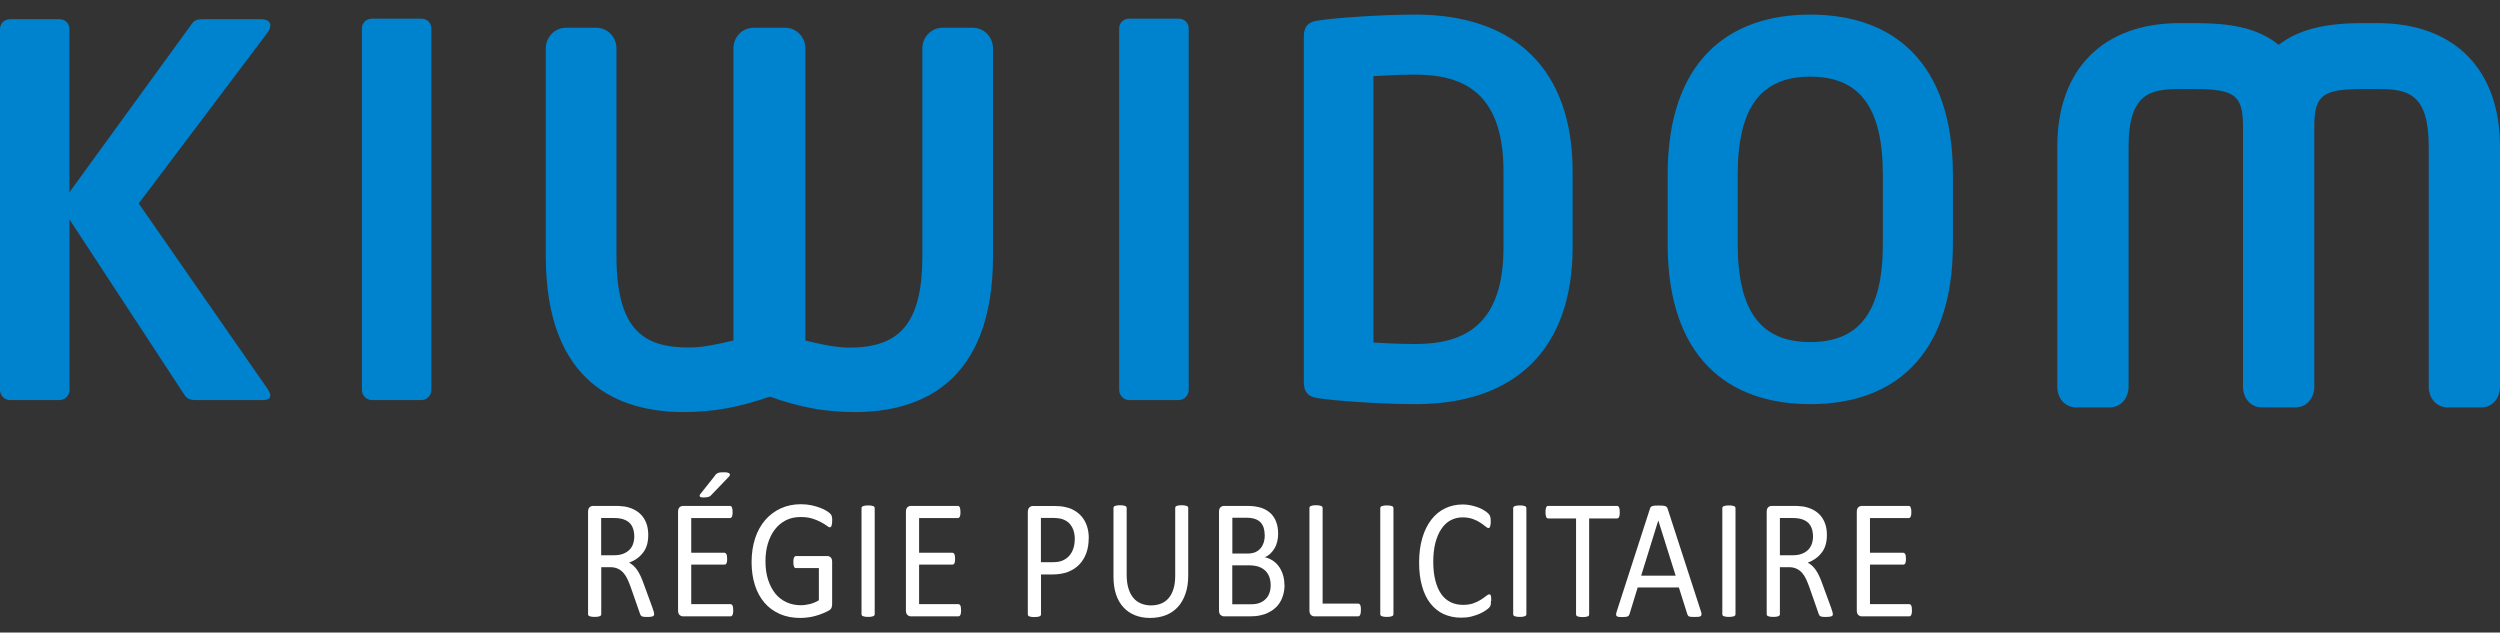 <svg xmlns="http://www.w3.org/2000/svg" width="166" height="42" viewBox="0 0 166 42" fill="none"><rect x="0" y="0" width="166" height="42" fill="#333333" stroke="none"/><g clip-path="url(#clip0_137_1492)"><path d="M17.45 26.563H12.994C12.597 26.563 12.395 26.463 12.228 26.191L4.617 14.572V25.884C4.617 26.262 4.318 26.563 3.955 26.563H0.662C0.299 26.563 0 26.256 0 25.884V1.926C0 1.548 0.299 1.276 0.662 1.276H3.949C4.318 1.276 4.611 1.548 4.611 1.926V12.765L12.764 1.548C12.93 1.312 13.161 1.276 13.529 1.276H17.317C17.749 1.276 17.951 1.447 17.951 1.683C17.951 1.855 17.853 2.061 17.72 2.227L9.211 13.509L17.784 25.849C17.881 26.02 17.951 26.156 17.951 26.256C17.951 26.463 17.784 26.563 17.45 26.563Z" fill="#0083CF"></path><path d="M27.98 26.563H24.692C24.324 26.563 24.03 26.256 24.03 25.884V1.89C24.03 1.512 24.329 1.24 24.692 1.24H27.98C28.348 1.24 28.642 1.512 28.642 1.89V25.884C28.642 26.262 28.342 26.563 27.98 26.563Z" fill="#0083CF"></path><path d="M64.6 1.843H62.58C61.843 1.843 61.244 2.457 61.244 3.213V17.004C61.244 21.32 59.851 23.08 56.437 23.08C55.539 23.08 54.623 22.891 53.478 22.613V3.213C53.478 2.457 52.879 1.843 52.142 1.843H50.035C49.298 1.843 48.699 2.457 48.699 3.213V22.607C47.554 22.885 46.638 23.074 45.74 23.074C42.856 23.074 40.933 22.041 40.933 16.998V3.213C40.933 2.457 40.334 1.843 39.597 1.843H37.577C36.84 1.843 36.241 2.457 36.241 3.213V17.004C36.241 25.565 41.221 27.36 45.395 27.36C47.352 27.36 49.125 27.041 51.111 26.333C53.121 27.053 54.825 27.36 56.782 27.36C60.956 27.36 65.936 25.565 65.936 17.004V3.213C65.936 2.457 65.337 1.843 64.6 1.843Z" fill="#0083CF"></path><path d="M78.268 26.563H74.975C74.612 26.563 74.313 26.256 74.313 25.884V1.89C74.313 1.512 74.612 1.24 74.975 1.24H78.268C78.63 1.24 78.93 1.512 78.93 1.89V25.884C78.93 26.262 78.63 26.563 78.268 26.563Z" fill="#0083CF"></path><path d="M99.834 11.396C99.834 6.283 97.306 4.954 93.984 4.954C92.752 4.954 91.889 5.025 91.192 5.055V22.743C91.889 22.779 92.752 22.843 93.984 22.843C97.306 22.843 99.834 21.515 99.834 16.402V11.39V11.396ZM93.984 26.835C91.624 26.835 88.435 26.599 87.439 26.427C86.874 26.327 86.575 26.055 86.575 25.37V2.433C86.575 1.748 86.874 1.477 87.439 1.376C88.435 1.205 91.624 0.969 93.984 0.969C100.628 0.969 104.422 4.647 104.422 11.396V16.408C104.422 23.157 100.634 26.835 93.984 26.835Z" fill="#0083CF"></path><path d="M125.021 11.602C125.021 7.103 123.461 5.09 120.202 5.09C116.944 5.09 115.384 7.103 115.384 11.602V16.201C115.384 20.7 116.944 22.714 120.202 22.714C123.461 22.714 125.021 20.7 125.021 16.201V11.602ZM120.202 26.835C114.716 26.835 110.732 23.7 110.732 16.201V11.602C110.732 4.104 114.722 0.969 120.202 0.969C125.683 0.969 129.673 4.104 129.673 11.602V16.201C129.673 23.7 125.683 26.835 120.202 26.835Z" fill="#0083CF"></path><path d="M157.877 1.536H156.887C154.313 1.536 152.609 1.973 151.308 2.976C149.823 1.79 147.986 1.536 145.718 1.536H144.728C139.638 1.536 136.604 4.6 136.604 9.737V25.683C136.604 26.463 137.14 27.053 137.854 27.053H140.087C140.801 27.053 141.337 26.463 141.337 25.683V9.737C141.337 6.188 142.805 5.911 144.728 5.911H145.718C148.395 5.911 148.936 6.33 148.936 8.414V25.683C148.936 26.463 149.471 27.053 150.185 27.053H152.419C153.133 27.053 153.668 26.463 153.668 25.683V8.414C153.668 6.33 154.21 5.911 156.887 5.911H157.877C159.863 5.911 161.268 6.182 161.268 9.737V25.683C161.268 26.463 161.803 27.053 162.517 27.053H164.751C165.465 27.053 166 26.463 166 25.683V9.737C166 4.6 162.96 1.536 157.877 1.536Z" fill="#0083CF"></path><path d="M42.116 35.623C42.116 35.334 42.058 35.091 41.943 34.897C41.828 34.696 41.632 34.554 41.362 34.471C41.276 34.448 41.183 34.424 41.074 34.413C40.97 34.401 40.826 34.395 40.654 34.395H39.917V36.868H40.769C40.999 36.868 41.201 36.839 41.368 36.774C41.535 36.709 41.673 36.627 41.788 36.514C41.897 36.402 41.984 36.272 42.035 36.119C42.087 35.965 42.116 35.806 42.116 35.623ZM43.434 40.783C43.434 40.812 43.434 40.842 43.417 40.86C43.406 40.883 43.383 40.901 43.354 40.919C43.319 40.931 43.273 40.942 43.21 40.954C43.147 40.966 43.066 40.966 42.968 40.966C42.882 40.966 42.807 40.966 42.749 40.954C42.692 40.948 42.646 40.936 42.617 40.919C42.582 40.901 42.559 40.877 42.536 40.848C42.519 40.818 42.502 40.777 42.49 40.736L41.886 39.006C41.817 38.811 41.742 38.628 41.667 38.463C41.592 38.297 41.5 38.156 41.396 38.038C41.293 37.919 41.166 37.825 41.022 37.76C40.878 37.695 40.711 37.66 40.51 37.66H39.923V40.783C39.923 40.812 39.917 40.842 39.9 40.86C39.882 40.883 39.859 40.901 39.831 40.913C39.796 40.925 39.756 40.936 39.698 40.948C39.641 40.96 39.571 40.96 39.485 40.96C39.399 40.96 39.33 40.96 39.272 40.948C39.214 40.936 39.168 40.925 39.14 40.913C39.105 40.901 39.082 40.883 39.071 40.86C39.059 40.836 39.047 40.812 39.047 40.783V33.987C39.047 33.84 39.082 33.739 39.151 33.68C39.22 33.621 39.295 33.592 39.37 33.592H40.769C40.936 33.592 41.074 33.592 41.183 33.604C41.293 33.615 41.391 33.621 41.483 33.633C41.736 33.68 41.961 33.757 42.156 33.863C42.352 33.97 42.513 34.105 42.646 34.265C42.778 34.43 42.876 34.613 42.945 34.826C43.014 35.038 43.043 35.269 43.043 35.522C43.043 35.776 43.014 35.989 42.957 36.184C42.899 36.379 42.813 36.55 42.697 36.697C42.582 36.845 42.45 36.975 42.294 37.087C42.139 37.199 41.966 37.288 41.771 37.364C41.88 37.418 41.978 37.483 42.064 37.565C42.151 37.648 42.237 37.742 42.312 37.855C42.387 37.967 42.461 38.097 42.531 38.244C42.6 38.392 42.669 38.557 42.732 38.74L43.325 40.358C43.371 40.494 43.4 40.588 43.417 40.647C43.429 40.7 43.44 40.742 43.44 40.777" fill="white"></path><path d="M47.476 31.567C47.51 31.52 47.551 31.478 47.585 31.455C47.62 31.431 47.66 31.407 47.706 31.395C47.752 31.378 47.804 31.372 47.862 31.366C47.925 31.36 47.994 31.36 48.08 31.36C48.184 31.36 48.265 31.366 48.322 31.384C48.38 31.401 48.42 31.425 48.443 31.449C48.466 31.472 48.472 31.508 48.466 31.537C48.46 31.573 48.437 31.608 48.408 31.643L47.251 32.848C47.217 32.883 47.188 32.913 47.159 32.937C47.13 32.96 47.096 32.972 47.061 32.99C47.021 33.001 46.981 33.013 46.929 33.019C46.877 33.025 46.819 33.031 46.75 33.031C46.67 33.031 46.612 33.031 46.566 33.019C46.52 33.007 46.491 32.995 46.474 32.972C46.457 32.948 46.451 32.925 46.457 32.895C46.463 32.866 46.48 32.83 46.514 32.789L47.476 31.579V31.567ZM48.685 40.523C48.685 40.594 48.685 40.653 48.673 40.7C48.668 40.754 48.656 40.795 48.639 40.83C48.621 40.866 48.604 40.889 48.581 40.901C48.558 40.919 48.535 40.925 48.506 40.925H45.346C45.265 40.925 45.196 40.895 45.127 40.836C45.058 40.777 45.023 40.677 45.023 40.529V33.987C45.023 33.84 45.058 33.739 45.127 33.68C45.196 33.621 45.271 33.592 45.346 33.592H48.472C48.472 33.592 48.524 33.598 48.547 33.615C48.57 33.633 48.587 33.657 48.599 33.686C48.61 33.722 48.621 33.763 48.633 33.816C48.639 33.869 48.645 33.928 48.645 34.005C48.645 34.07 48.645 34.135 48.633 34.182C48.627 34.235 48.616 34.277 48.599 34.306C48.587 34.336 48.57 34.359 48.547 34.377C48.524 34.389 48.501 34.401 48.472 34.401H45.898V36.703H48.103C48.103 36.703 48.155 36.709 48.178 36.727C48.201 36.745 48.218 36.768 48.236 36.798C48.253 36.827 48.265 36.869 48.27 36.922C48.276 36.975 48.282 37.04 48.282 37.111C48.282 37.176 48.282 37.235 48.27 37.288C48.265 37.335 48.253 37.376 48.236 37.406C48.218 37.435 48.201 37.459 48.178 37.471C48.155 37.483 48.132 37.489 48.103 37.489H45.898V40.116H48.506C48.506 40.116 48.558 40.122 48.581 40.139C48.604 40.151 48.621 40.181 48.639 40.21C48.656 40.24 48.668 40.281 48.673 40.334C48.679 40.387 48.685 40.447 48.685 40.523Z" fill="white"></path><path d="M55.254 34.59C55.254 34.66 55.254 34.725 55.242 34.779C55.236 34.832 55.225 34.879 55.213 34.914C55.202 34.95 55.185 34.974 55.162 34.991C55.144 35.009 55.121 35.015 55.098 35.015C55.058 35.015 54.989 34.979 54.897 34.908C54.805 34.838 54.672 34.755 54.517 34.672C54.356 34.584 54.166 34.507 53.947 34.436C53.722 34.365 53.463 34.33 53.158 34.33C52.795 34.33 52.467 34.401 52.179 34.548C51.892 34.696 51.644 34.903 51.448 35.162C51.247 35.422 51.097 35.735 50.988 36.089C50.878 36.45 50.827 36.839 50.827 37.258C50.827 37.725 50.884 38.144 51.005 38.504C51.12 38.864 51.287 39.171 51.489 39.425C51.696 39.673 51.943 39.862 52.231 39.992C52.519 40.122 52.83 40.187 53.175 40.187C53.377 40.187 53.584 40.157 53.791 40.104C53.999 40.051 54.194 39.968 54.373 39.856V37.719H52.847C52.79 37.719 52.749 37.689 52.721 37.624C52.692 37.559 52.68 37.459 52.68 37.323C52.68 37.252 52.68 37.188 52.692 37.14C52.697 37.087 52.709 37.046 52.726 37.016C52.744 36.987 52.761 36.963 52.778 36.945C52.795 36.928 52.824 36.922 52.853 36.922H54.943C54.983 36.922 55.018 36.928 55.058 36.945C55.093 36.963 55.127 36.981 55.162 37.01C55.19 37.04 55.213 37.081 55.231 37.134C55.248 37.188 55.254 37.246 55.254 37.317V40.11C55.254 40.21 55.236 40.293 55.208 40.364C55.179 40.435 55.11 40.5 55.012 40.553C54.914 40.606 54.787 40.665 54.632 40.73C54.477 40.795 54.315 40.848 54.148 40.895C53.981 40.943 53.814 40.978 53.642 40.996C53.475 41.019 53.302 41.031 53.135 41.031C52.628 41.031 52.174 40.943 51.771 40.765C51.373 40.588 51.034 40.34 50.757 40.016C50.481 39.691 50.268 39.301 50.124 38.846C49.98 38.392 49.905 37.884 49.905 37.323C49.905 36.762 49.986 36.213 50.141 35.741C50.297 35.269 50.521 34.867 50.809 34.531C51.097 34.2 51.443 33.94 51.84 33.757C52.243 33.574 52.686 33.48 53.175 33.48C53.429 33.48 53.659 33.503 53.883 33.551C54.102 33.598 54.298 33.657 54.471 33.722C54.643 33.787 54.787 33.858 54.903 33.934C55.018 34.011 55.098 34.076 55.144 34.123C55.19 34.17 55.219 34.23 55.236 34.294C55.254 34.359 55.259 34.454 55.259 34.572" fill="white"></path><path d="M58.08 40.783C58.08 40.812 58.075 40.842 58.057 40.86C58.046 40.883 58.017 40.901 57.988 40.913C57.954 40.925 57.908 40.936 57.856 40.948C57.804 40.96 57.729 40.96 57.643 40.96C57.556 40.96 57.493 40.96 57.436 40.948C57.378 40.936 57.332 40.925 57.297 40.913C57.263 40.901 57.24 40.883 57.228 40.86C57.217 40.836 57.205 40.812 57.205 40.783V33.739C57.205 33.71 57.211 33.68 57.228 33.663C57.246 33.639 57.269 33.621 57.303 33.609C57.338 33.598 57.384 33.586 57.441 33.574C57.499 33.562 57.562 33.562 57.643 33.562C57.729 33.562 57.798 33.562 57.856 33.574C57.913 33.586 57.959 33.598 57.988 33.609C58.023 33.621 58.046 33.639 58.057 33.663C58.069 33.686 58.08 33.71 58.08 33.739V40.783Z" fill="white"></path><path d="M63.815 40.523C63.815 40.594 63.815 40.653 63.803 40.7C63.797 40.753 63.786 40.795 63.768 40.83C63.751 40.866 63.734 40.889 63.711 40.901C63.688 40.919 63.665 40.925 63.636 40.925H60.475C60.395 40.925 60.326 40.895 60.257 40.836C60.188 40.777 60.153 40.677 60.153 40.529V33.987C60.153 33.84 60.188 33.739 60.257 33.68C60.326 33.621 60.401 33.592 60.475 33.592H63.602C63.602 33.592 63.653 33.598 63.676 33.615C63.699 33.633 63.717 33.657 63.728 33.686C63.74 33.722 63.751 33.763 63.763 33.816C63.768 33.869 63.774 33.928 63.774 34.005C63.774 34.07 63.774 34.135 63.763 34.182C63.757 34.235 63.745 34.277 63.728 34.306C63.717 34.336 63.699 34.359 63.676 34.377C63.653 34.389 63.63 34.401 63.602 34.401H61.028V36.703H63.239C63.239 36.703 63.291 36.709 63.314 36.727C63.337 36.745 63.354 36.768 63.371 36.798C63.388 36.827 63.4 36.868 63.406 36.922C63.411 36.975 63.417 37.04 63.417 37.111C63.417 37.176 63.417 37.235 63.406 37.288C63.4 37.335 63.388 37.376 63.371 37.406C63.354 37.435 63.337 37.459 63.314 37.471C63.291 37.483 63.267 37.489 63.239 37.489H61.028V40.116H63.636C63.636 40.116 63.688 40.122 63.711 40.139C63.734 40.151 63.751 40.181 63.768 40.21C63.786 40.24 63.797 40.281 63.803 40.334C63.809 40.387 63.815 40.446 63.815 40.523Z" fill="white"></path><path d="M71.368 35.818C71.368 35.517 71.316 35.269 71.218 35.068C71.12 34.867 70.994 34.719 70.844 34.619C70.694 34.519 70.544 34.46 70.383 34.43C70.228 34.407 70.072 34.389 69.923 34.389H69.117V37.329H69.906C70.17 37.329 70.389 37.294 70.562 37.217C70.734 37.14 70.884 37.034 70.999 36.904C71.12 36.768 71.207 36.609 71.27 36.42C71.333 36.231 71.362 36.03 71.362 35.812M72.289 35.741C72.289 36.107 72.237 36.438 72.128 36.733C72.018 37.028 71.863 37.282 71.661 37.488C71.46 37.695 71.212 37.855 70.919 37.973C70.625 38.085 70.274 38.144 69.871 38.144H69.123V40.789C69.123 40.818 69.117 40.848 69.1 40.871C69.082 40.895 69.059 40.913 69.03 40.925C68.996 40.936 68.956 40.948 68.898 40.96C68.84 40.966 68.771 40.972 68.685 40.972C68.599 40.972 68.529 40.972 68.472 40.96C68.414 40.948 68.368 40.936 68.34 40.925C68.305 40.913 68.282 40.895 68.27 40.871C68.259 40.848 68.247 40.824 68.247 40.789V34.017C68.247 33.863 68.282 33.757 68.351 33.692C68.42 33.627 68.501 33.598 68.593 33.598H70.003C70.147 33.598 70.285 33.604 70.412 33.615C70.544 33.627 70.7 33.657 70.873 33.704C71.051 33.745 71.23 33.828 71.42 33.946C71.604 34.064 71.759 34.212 71.892 34.383C72.018 34.554 72.122 34.761 72.191 34.985C72.26 35.215 72.295 35.469 72.295 35.741" fill="white"></path><path d="M78.898 38.215C78.898 38.663 78.841 39.059 78.72 39.407C78.604 39.756 78.438 40.051 78.219 40.293C78 40.535 77.735 40.718 77.424 40.842C77.113 40.966 76.756 41.031 76.359 41.031C75.996 41.031 75.663 40.972 75.369 40.854C75.07 40.736 74.816 40.565 74.603 40.334C74.39 40.104 74.223 39.821 74.108 39.478C73.993 39.136 73.935 38.734 73.935 38.286V33.734C73.935 33.704 73.941 33.675 73.959 33.651C73.97 33.627 73.999 33.61 74.028 33.598C74.062 33.586 74.108 33.574 74.16 33.562C74.212 33.55 74.287 33.55 74.373 33.55C74.454 33.55 74.523 33.55 74.58 33.562C74.638 33.574 74.684 33.586 74.718 33.598C74.753 33.61 74.776 33.627 74.787 33.651C74.799 33.675 74.811 33.698 74.811 33.734V38.167C74.811 38.51 74.851 38.805 74.926 39.059C75.001 39.313 75.11 39.525 75.248 39.691C75.386 39.862 75.559 39.986 75.755 40.069C75.956 40.151 76.175 40.199 76.422 40.199C76.67 40.199 76.9 40.157 77.102 40.075C77.303 39.992 77.47 39.868 77.608 39.703C77.747 39.537 77.85 39.331 77.925 39.083C78 38.835 78.034 38.551 78.034 38.221V33.734C78.034 33.704 78.04 33.675 78.052 33.651C78.063 33.627 78.092 33.61 78.121 33.598C78.155 33.586 78.201 33.574 78.253 33.562C78.311 33.55 78.38 33.55 78.466 33.55C78.553 33.55 78.616 33.55 78.674 33.562C78.731 33.574 78.771 33.586 78.806 33.598C78.841 33.61 78.864 33.627 78.875 33.651C78.892 33.675 78.898 33.698 78.898 33.734V38.215Z" fill="white"></path><path d="M84.373 38.882C84.373 38.663 84.344 38.468 84.281 38.303C84.218 38.138 84.126 37.996 84.005 37.884C83.884 37.772 83.734 37.683 83.556 37.624C83.377 37.565 83.147 37.536 82.871 37.536H81.823V40.122H83.095C83.296 40.122 83.469 40.098 83.619 40.039C83.769 39.986 83.901 39.909 84.01 39.803C84.126 39.703 84.212 39.573 84.275 39.413C84.338 39.26 84.373 39.077 84.373 38.876M83.976 35.54C83.976 35.363 83.953 35.204 83.912 35.056C83.866 34.914 83.797 34.79 83.705 34.69C83.613 34.59 83.487 34.513 83.337 34.46C83.187 34.407 82.98 34.377 82.732 34.377H81.828V36.756H82.824C83.049 36.756 83.233 36.721 83.371 36.656C83.51 36.591 83.625 36.502 83.717 36.39C83.809 36.278 83.872 36.148 83.918 36.001C83.959 35.853 83.982 35.7 83.982 35.54M85.294 38.823C85.294 39.053 85.265 39.266 85.214 39.46C85.162 39.655 85.087 39.832 84.995 39.986C84.903 40.139 84.788 40.275 84.649 40.393C84.517 40.511 84.367 40.606 84.195 40.688C84.028 40.771 83.849 40.83 83.653 40.866C83.463 40.907 83.239 40.925 82.991 40.925H81.27C81.189 40.925 81.12 40.895 81.046 40.836C80.976 40.777 80.942 40.677 80.942 40.529V33.987C80.942 33.84 80.976 33.739 81.046 33.68C81.115 33.621 81.189 33.592 81.27 33.592H82.767C83.158 33.592 83.481 33.633 83.734 33.716C83.987 33.798 84.195 33.922 84.362 34.076C84.528 34.235 84.655 34.43 84.742 34.66C84.828 34.891 84.868 35.151 84.868 35.446C84.868 35.617 84.851 35.788 84.811 35.947C84.77 36.107 84.719 36.255 84.644 36.384C84.569 36.52 84.477 36.638 84.367 36.745C84.258 36.851 84.131 36.939 83.987 37.004C84.166 37.04 84.333 37.111 84.494 37.211C84.649 37.311 84.788 37.441 84.903 37.595C85.018 37.748 85.11 37.931 85.179 38.138C85.248 38.345 85.283 38.575 85.283 38.823" fill="white"></path><path d="M90.36 40.505C90.36 40.582 90.36 40.647 90.349 40.694C90.343 40.748 90.332 40.789 90.314 40.824C90.297 40.86 90.28 40.883 90.257 40.901C90.234 40.919 90.211 40.925 90.176 40.925H87.269C87.188 40.925 87.119 40.895 87.05 40.836C86.981 40.777 86.947 40.677 86.947 40.529V33.734C86.947 33.704 86.952 33.675 86.969 33.651C86.981 33.627 87.01 33.61 87.039 33.598C87.073 33.586 87.119 33.574 87.177 33.562C87.234 33.55 87.303 33.55 87.384 33.55C87.47 33.55 87.54 33.55 87.597 33.562C87.655 33.574 87.695 33.586 87.729 33.598C87.764 33.61 87.787 33.627 87.799 33.651C87.81 33.675 87.822 33.698 87.822 33.734V40.08H90.182C90.211 40.08 90.24 40.092 90.263 40.104C90.286 40.122 90.303 40.145 90.32 40.175C90.337 40.21 90.343 40.252 90.355 40.305C90.36 40.358 90.366 40.423 90.366 40.5" fill="white"></path><path d="M92.525 40.783C92.525 40.812 92.519 40.842 92.502 40.86C92.491 40.883 92.462 40.901 92.433 40.913C92.398 40.925 92.352 40.936 92.301 40.948C92.243 40.96 92.174 40.96 92.088 40.96C92.001 40.96 91.938 40.96 91.88 40.948C91.823 40.936 91.777 40.925 91.742 40.913C91.708 40.901 91.685 40.883 91.673 40.86C91.662 40.836 91.65 40.812 91.65 40.783V33.739C91.65 33.71 91.656 33.68 91.673 33.663C91.69 33.639 91.713 33.621 91.748 33.609C91.782 33.598 91.829 33.586 91.886 33.574C91.944 33.562 92.007 33.562 92.088 33.562C92.174 33.562 92.243 33.562 92.301 33.574C92.358 33.586 92.398 33.598 92.433 33.609C92.468 33.621 92.491 33.639 92.502 33.663C92.514 33.686 92.525 33.71 92.525 33.739V40.783Z" fill="white"></path><path d="M98.996 39.891C98.996 39.95 98.996 40.004 98.996 40.051C98.996 40.098 98.984 40.133 98.979 40.169C98.967 40.204 98.962 40.234 98.944 40.258C98.933 40.281 98.904 40.316 98.875 40.352C98.841 40.387 98.772 40.446 98.662 40.523C98.553 40.6 98.42 40.677 98.259 40.748C98.098 40.818 97.914 40.883 97.707 40.936C97.499 40.99 97.269 41.013 97.021 41.013C96.595 41.013 96.21 40.931 95.864 40.777C95.519 40.618 95.225 40.381 94.983 40.074C94.742 39.767 94.552 39.384 94.425 38.923C94.293 38.468 94.229 37.943 94.229 37.353C94.229 36.762 94.298 36.201 94.442 35.723C94.58 35.245 94.782 34.843 95.035 34.513C95.288 34.182 95.594 33.928 95.951 33.757C96.302 33.586 96.699 33.497 97.125 33.497C97.315 33.497 97.499 33.515 97.678 33.556C97.856 33.598 98.023 33.645 98.179 33.704C98.334 33.763 98.466 33.834 98.587 33.916C98.708 33.993 98.789 34.058 98.835 34.111C98.881 34.164 98.91 34.2 98.921 34.229C98.933 34.259 98.944 34.288 98.956 34.324C98.967 34.359 98.973 34.401 98.979 34.454C98.979 34.501 98.984 34.56 98.984 34.631C98.984 34.708 98.984 34.773 98.973 34.826C98.967 34.879 98.956 34.92 98.944 34.962C98.933 34.997 98.915 35.026 98.898 35.038C98.881 35.056 98.858 35.062 98.829 35.062C98.783 35.062 98.714 35.026 98.628 34.95C98.541 34.879 98.432 34.796 98.299 34.708C98.167 34.619 98 34.536 97.81 34.466C97.62 34.395 97.384 34.353 97.119 34.353C96.826 34.353 96.561 34.418 96.319 34.548C96.077 34.678 95.87 34.873 95.703 35.127C95.53 35.381 95.404 35.688 95.306 36.054C95.214 36.42 95.168 36.839 95.168 37.305C95.168 37.772 95.214 38.179 95.306 38.539C95.398 38.9 95.525 39.195 95.692 39.437C95.858 39.679 96.066 39.856 96.313 39.98C96.561 40.104 96.837 40.163 97.148 40.163C97.413 40.163 97.643 40.128 97.839 40.057C98.035 39.986 98.202 39.903 98.34 39.815C98.478 39.726 98.593 39.643 98.679 39.573C98.766 39.502 98.835 39.466 98.887 39.466C98.91 39.466 98.933 39.472 98.95 39.484C98.967 39.496 98.979 39.52 98.99 39.549C99.002 39.578 99.008 39.626 99.013 39.685C99.013 39.744 99.019 39.815 99.019 39.897" fill="white"></path><path d="M101.351 40.783C101.351 40.812 101.345 40.842 101.328 40.86C101.316 40.883 101.287 40.901 101.259 40.913C101.224 40.925 101.178 40.936 101.126 40.948C101.069 40.96 101 40.96 100.913 40.96C100.827 40.96 100.764 40.96 100.706 40.948C100.648 40.936 100.602 40.925 100.568 40.913C100.533 40.901 100.51 40.883 100.499 40.86C100.487 40.836 100.476 40.812 100.476 40.783V33.739C100.476 33.71 100.481 33.68 100.499 33.663C100.516 33.639 100.539 33.621 100.574 33.609C100.608 33.598 100.654 33.586 100.712 33.574C100.769 33.562 100.833 33.562 100.913 33.562C101 33.562 101.069 33.562 101.126 33.574C101.184 33.586 101.224 33.598 101.259 33.609C101.293 33.621 101.316 33.639 101.328 33.663C101.339 33.686 101.351 33.71 101.351 33.739V40.783Z" fill="white"></path><path d="M107.551 34.011C107.551 34.082 107.551 34.147 107.54 34.2C107.534 34.253 107.522 34.294 107.505 34.33C107.488 34.359 107.471 34.389 107.447 34.401C107.424 34.418 107.401 34.424 107.373 34.424H105.519V40.789C105.519 40.818 105.513 40.848 105.502 40.871C105.49 40.895 105.461 40.913 105.433 40.925C105.398 40.936 105.352 40.948 105.3 40.96C105.243 40.972 105.173 40.972 105.087 40.972C105.001 40.972 104.937 40.972 104.88 40.96C104.822 40.948 104.776 40.936 104.742 40.925C104.707 40.913 104.684 40.895 104.673 40.871C104.661 40.848 104.65 40.824 104.65 40.789V34.424H102.796C102.796 34.424 102.744 34.418 102.721 34.401C102.698 34.389 102.681 34.359 102.669 34.33C102.658 34.3 102.646 34.253 102.635 34.2C102.623 34.147 102.623 34.082 102.623 34.011C102.623 33.94 102.623 33.875 102.635 33.822C102.64 33.769 102.652 33.722 102.669 33.686C102.681 33.651 102.698 33.627 102.721 33.615C102.744 33.598 102.767 33.592 102.796 33.592H107.373C107.373 33.592 107.424 33.598 107.447 33.615C107.471 33.633 107.488 33.657 107.505 33.686C107.522 33.722 107.528 33.763 107.54 33.822C107.545 33.875 107.551 33.94 107.551 34.011Z" fill="white"></path><path d="M110.107 34.566L108.973 38.226H111.264L110.113 34.566H110.107ZM112.94 40.582C112.969 40.665 112.98 40.736 112.98 40.783C112.98 40.836 112.969 40.871 112.94 40.901C112.911 40.925 112.871 40.942 112.807 40.954C112.744 40.96 112.658 40.966 112.554 40.966C112.45 40.966 112.364 40.966 112.301 40.96C112.237 40.954 112.191 40.942 112.157 40.931C112.122 40.919 112.099 40.901 112.088 40.877C112.07 40.854 112.059 40.824 112.042 40.795L111.477 39.006H108.743L108.202 40.771C108.19 40.806 108.179 40.836 108.161 40.86C108.144 40.883 108.121 40.907 108.087 40.925C108.052 40.942 108.006 40.954 107.948 40.96C107.891 40.966 107.81 40.972 107.718 40.972C107.626 40.972 107.54 40.972 107.476 40.96C107.413 40.948 107.367 40.931 107.344 40.907C107.321 40.877 107.304 40.842 107.309 40.789C107.309 40.736 107.327 40.671 107.355 40.588L109.56 33.769C109.572 33.727 109.589 33.692 109.612 33.669C109.635 33.645 109.664 33.621 109.71 33.603C109.75 33.592 109.808 33.58 109.871 33.574C109.935 33.574 110.021 33.568 110.125 33.568C110.234 33.568 110.326 33.568 110.395 33.574C110.464 33.58 110.522 33.592 110.568 33.603C110.614 33.621 110.643 33.639 110.671 33.669C110.695 33.698 110.712 33.733 110.729 33.775L112.94 40.588V40.582Z" fill="white"></path><path d="M115.237 40.783C115.237 40.812 115.231 40.842 115.214 40.86C115.202 40.883 115.174 40.901 115.145 40.913C115.11 40.925 115.064 40.936 115.012 40.948C114.955 40.96 114.886 40.96 114.799 40.96C114.713 40.96 114.65 40.96 114.592 40.948C114.535 40.936 114.488 40.925 114.454 40.913C114.419 40.901 114.396 40.883 114.385 40.86C114.373 40.836 114.362 40.812 114.362 40.783V33.739C114.362 33.71 114.368 33.68 114.385 33.663C114.402 33.639 114.425 33.621 114.46 33.609C114.494 33.598 114.54 33.586 114.598 33.574C114.655 33.562 114.719 33.562 114.799 33.562C114.886 33.562 114.955 33.562 115.012 33.574C115.07 33.586 115.11 33.598 115.145 33.609C115.179 33.621 115.202 33.639 115.214 33.663C115.225 33.686 115.237 33.71 115.237 33.739V40.783Z" fill="white"></path><path d="M120.384 35.623C120.384 35.334 120.326 35.091 120.211 34.897C120.096 34.696 119.9 34.554 119.63 34.471C119.543 34.448 119.451 34.424 119.342 34.413C119.232 34.401 119.094 34.395 118.921 34.395H118.185V36.868H119.037C119.267 36.868 119.468 36.839 119.635 36.774C119.802 36.709 119.94 36.627 120.056 36.514C120.165 36.402 120.251 36.272 120.303 36.119C120.355 35.965 120.384 35.806 120.384 35.623ZM121.702 40.783C121.702 40.812 121.702 40.842 121.685 40.86C121.673 40.883 121.65 40.901 121.616 40.919C121.581 40.931 121.535 40.942 121.472 40.954C121.408 40.96 121.328 40.966 121.23 40.966C121.144 40.966 121.069 40.966 121.011 40.954C120.954 40.948 120.913 40.936 120.879 40.919C120.844 40.901 120.821 40.877 120.798 40.848C120.781 40.818 120.764 40.777 120.752 40.736L120.148 39.006C120.079 38.811 120.004 38.628 119.929 38.463C119.854 38.297 119.762 38.156 119.658 38.038C119.555 37.919 119.428 37.825 119.284 37.76C119.14 37.695 118.973 37.66 118.772 37.66H118.185V40.783C118.185 40.812 118.179 40.842 118.161 40.86C118.144 40.883 118.121 40.901 118.092 40.913C118.058 40.925 118.018 40.936 117.96 40.948C117.902 40.96 117.833 40.96 117.747 40.96C117.661 40.96 117.592 40.96 117.534 40.948C117.476 40.936 117.43 40.925 117.402 40.913C117.367 40.901 117.344 40.883 117.332 40.86C117.321 40.836 117.309 40.812 117.309 40.783V33.987C117.309 33.84 117.344 33.739 117.413 33.68C117.482 33.621 117.557 33.592 117.632 33.592H119.031C119.198 33.592 119.336 33.592 119.445 33.604C119.555 33.615 119.653 33.621 119.745 33.633C119.998 33.68 120.223 33.757 120.418 33.863C120.614 33.97 120.775 34.105 120.908 34.265C121.04 34.43 121.138 34.613 121.207 34.826C121.276 35.038 121.305 35.269 121.305 35.522C121.305 35.776 121.276 35.989 121.219 36.184C121.161 36.379 121.075 36.55 120.959 36.697C120.844 36.845 120.712 36.975 120.556 37.087C120.401 37.199 120.223 37.288 120.033 37.364C120.142 37.418 120.24 37.483 120.326 37.565C120.413 37.648 120.499 37.742 120.574 37.855C120.649 37.967 120.723 38.097 120.792 38.244C120.862 38.392 120.931 38.557 120.994 38.74L121.587 40.358C121.633 40.494 121.662 40.588 121.679 40.647C121.691 40.7 121.702 40.742 121.702 40.777" fill="white"></path><path d="M126.953 40.523C126.953 40.594 126.953 40.653 126.941 40.7C126.935 40.753 126.924 40.795 126.906 40.83C126.889 40.866 126.872 40.889 126.849 40.901C126.826 40.919 126.803 40.925 126.774 40.925H123.613C123.533 40.925 123.464 40.895 123.395 40.836C123.326 40.777 123.291 40.677 123.291 40.529V33.987C123.291 33.84 123.326 33.739 123.395 33.68C123.464 33.621 123.539 33.592 123.613 33.592H126.74C126.74 33.592 126.791 33.598 126.814 33.615C126.837 33.633 126.855 33.657 126.866 33.686C126.878 33.722 126.889 33.763 126.901 33.816C126.912 33.869 126.912 33.928 126.912 34.005C126.912 34.07 126.912 34.135 126.901 34.182C126.895 34.235 126.883 34.277 126.866 34.306C126.855 34.336 126.837 34.359 126.814 34.377C126.791 34.389 126.768 34.401 126.74 34.401H124.166V36.703H126.377C126.377 36.703 126.429 36.709 126.452 36.727C126.475 36.745 126.492 36.768 126.509 36.798C126.526 36.827 126.538 36.868 126.544 36.922C126.55 36.975 126.555 37.04 126.555 37.111C126.555 37.176 126.555 37.235 126.544 37.288C126.538 37.335 126.526 37.376 126.509 37.406C126.492 37.435 126.475 37.459 126.452 37.471C126.429 37.483 126.406 37.489 126.377 37.489H124.166V40.116H126.774C126.774 40.116 126.826 40.122 126.849 40.139C126.872 40.151 126.889 40.181 126.906 40.21C126.924 40.24 126.935 40.281 126.941 40.334C126.947 40.387 126.953 40.446 126.953 40.523Z" fill="white"></path></g><defs><clipPath id="clip0_137_1492"><rect width="166" height="40.062" fill="white" transform="translate(0 0.969)"></rect></clipPath></defs></svg>